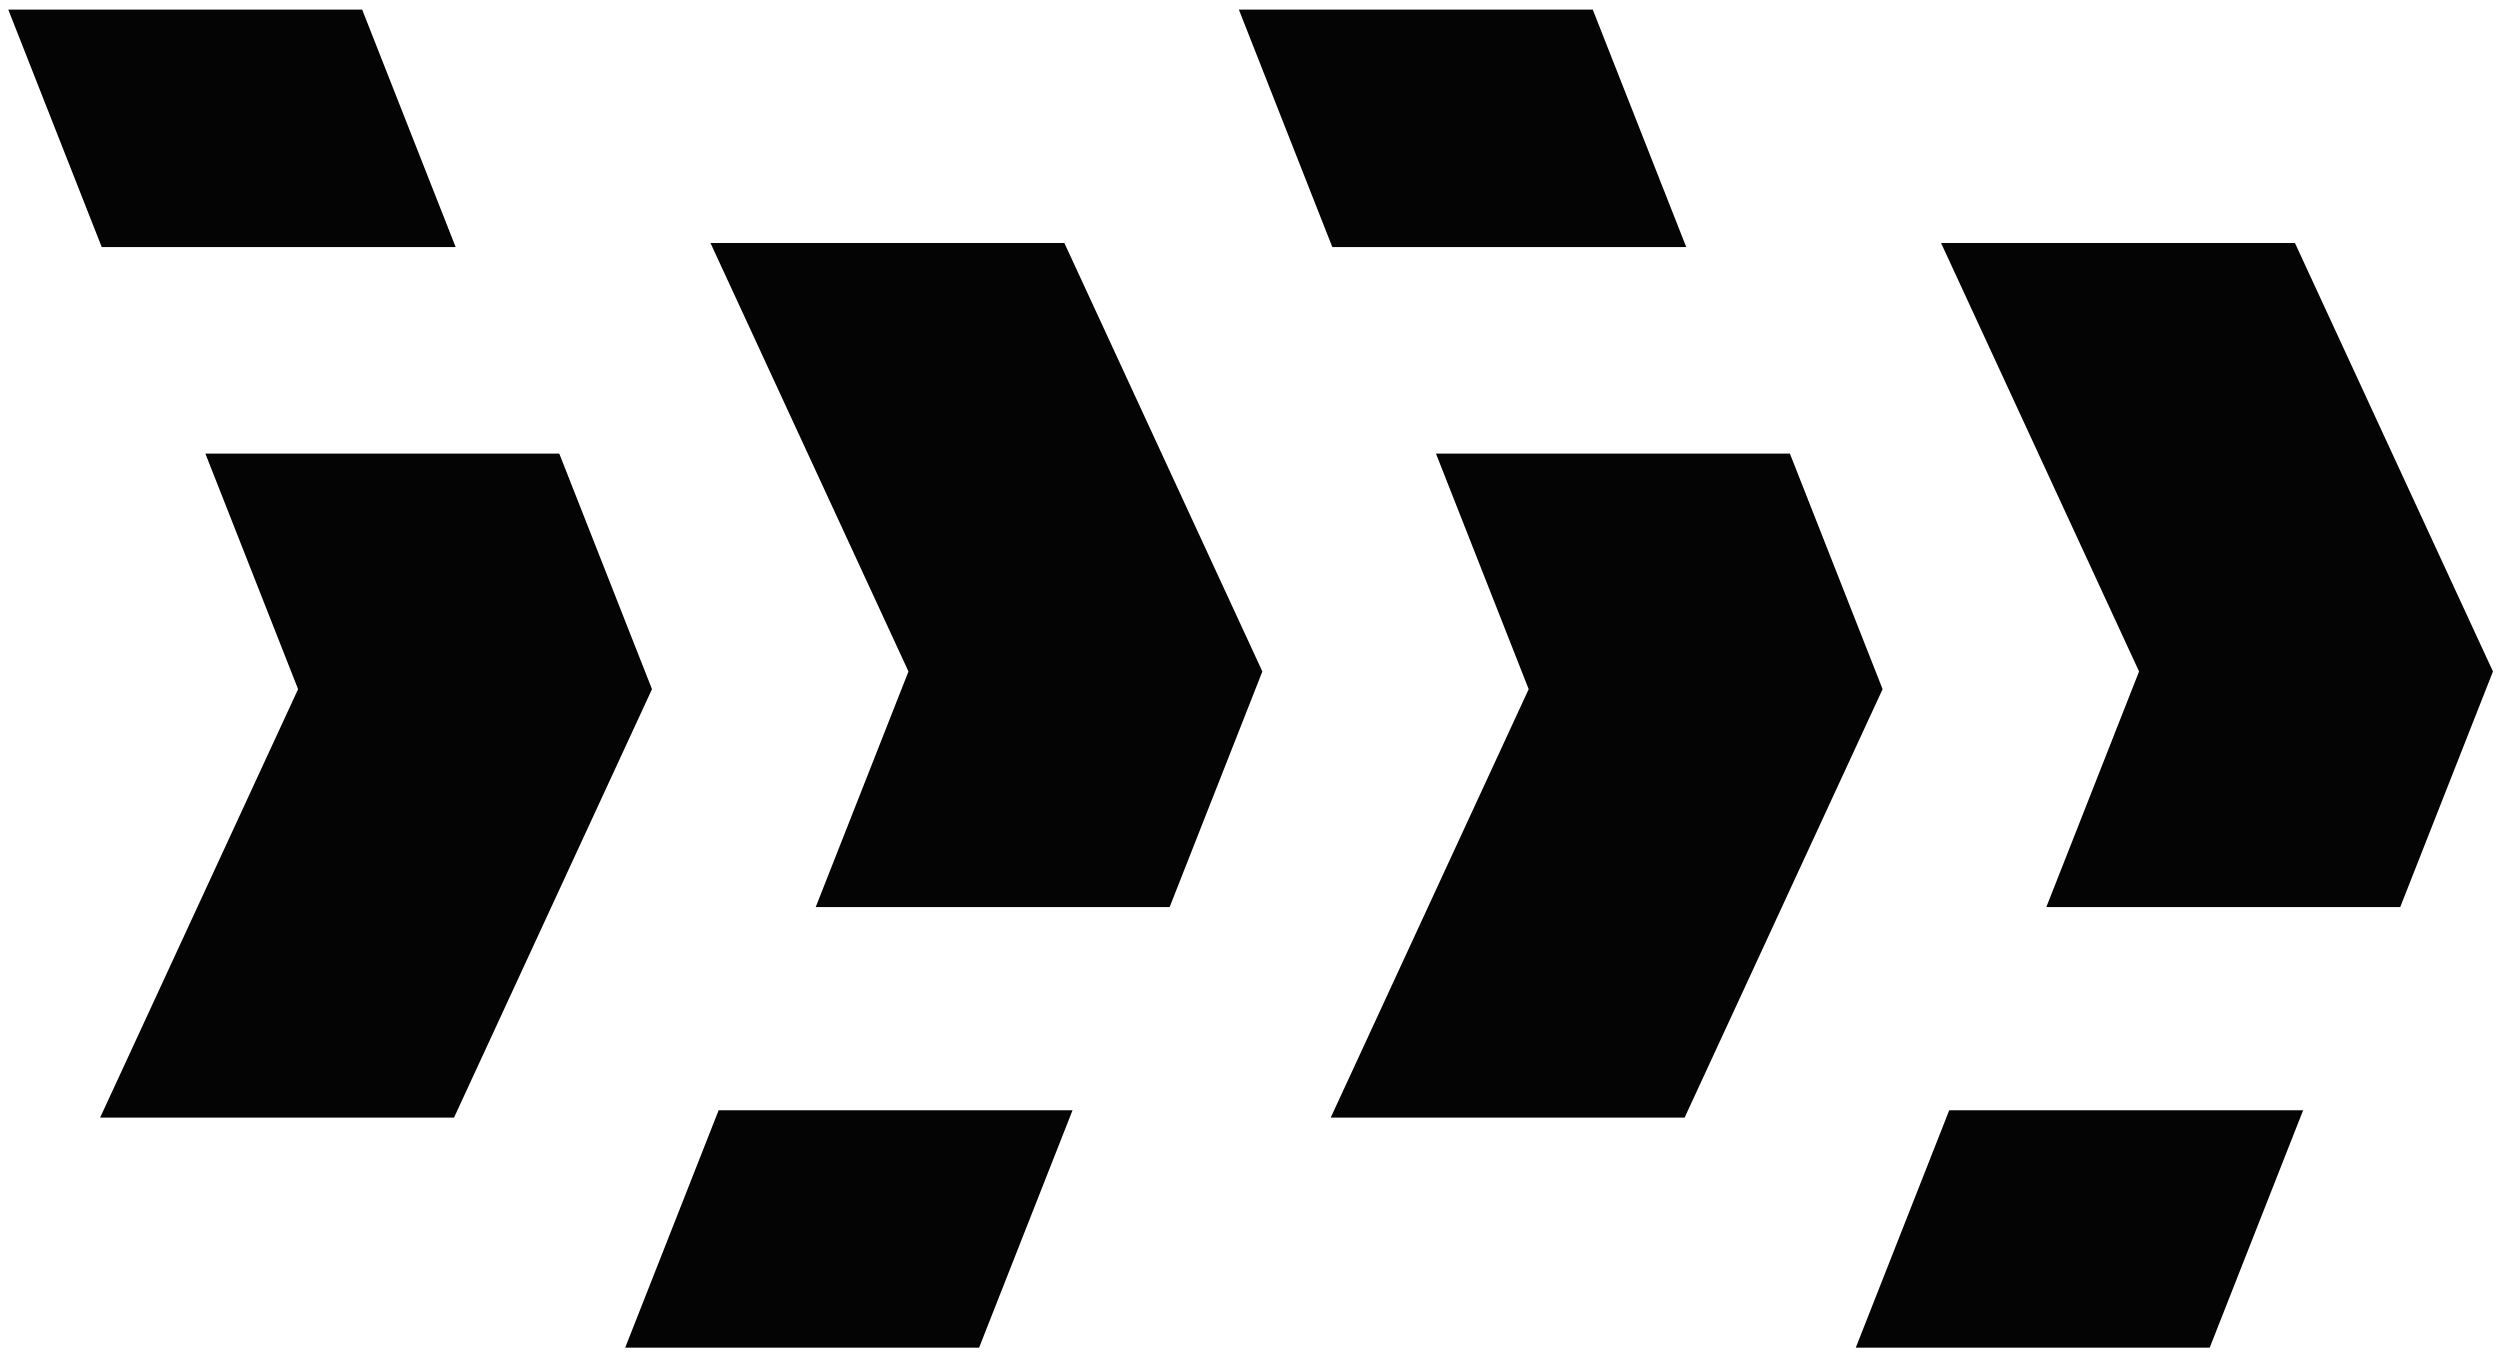 <?xml version="1.0" encoding="UTF-8"?> <svg xmlns="http://www.w3.org/2000/svg" width="93" height="51" viewBox="0 0 93 51" fill="none"> <path fill-rule="evenodd" clip-rule="evenodd" d="M0.308 0.358H13.473L16.95 9.19H3.784L0.308 0.358Z" fill="#040404"></path> <path fill-rule="evenodd" clip-rule="evenodd" d="M46.086 0.358H59.251L62.728 9.19H49.562L46.086 0.358Z" fill="#040404"></path> <path fill-rule="evenodd" clip-rule="evenodd" d="M39.899 41.301H26.734L23.257 50.133H36.422L39.899 41.301Z" fill="#040404"></path> <path fill-rule="evenodd" clip-rule="evenodd" d="M85.677 41.301H72.512L69.035 50.133H82.201L85.677 41.301Z" fill="#040404"></path> <path fill-rule="evenodd" clip-rule="evenodd" d="M3.724 41.576H16.889L24.254 25.637L20.805 16.874H7.64L11.089 25.637L3.724 41.576Z" fill="#040404"></path> <path fill-rule="evenodd" clip-rule="evenodd" d="M49.502 41.576H62.667L70.033 25.637L66.584 16.874H53.418L56.867 25.637L49.502 41.576Z" fill="#040404"></path> <path fill-rule="evenodd" clip-rule="evenodd" d="M26.429 9.039H39.594L46.96 24.979L43.511 33.742H30.345L33.795 24.979L26.429 9.039Z" fill="#040404"></path> <path fill-rule="evenodd" clip-rule="evenodd" d="M72.207 9.039H85.372L92.738 24.979L89.289 33.742H76.124L79.573 24.979L72.207 9.039Z" fill="#040404"></path> </svg> 